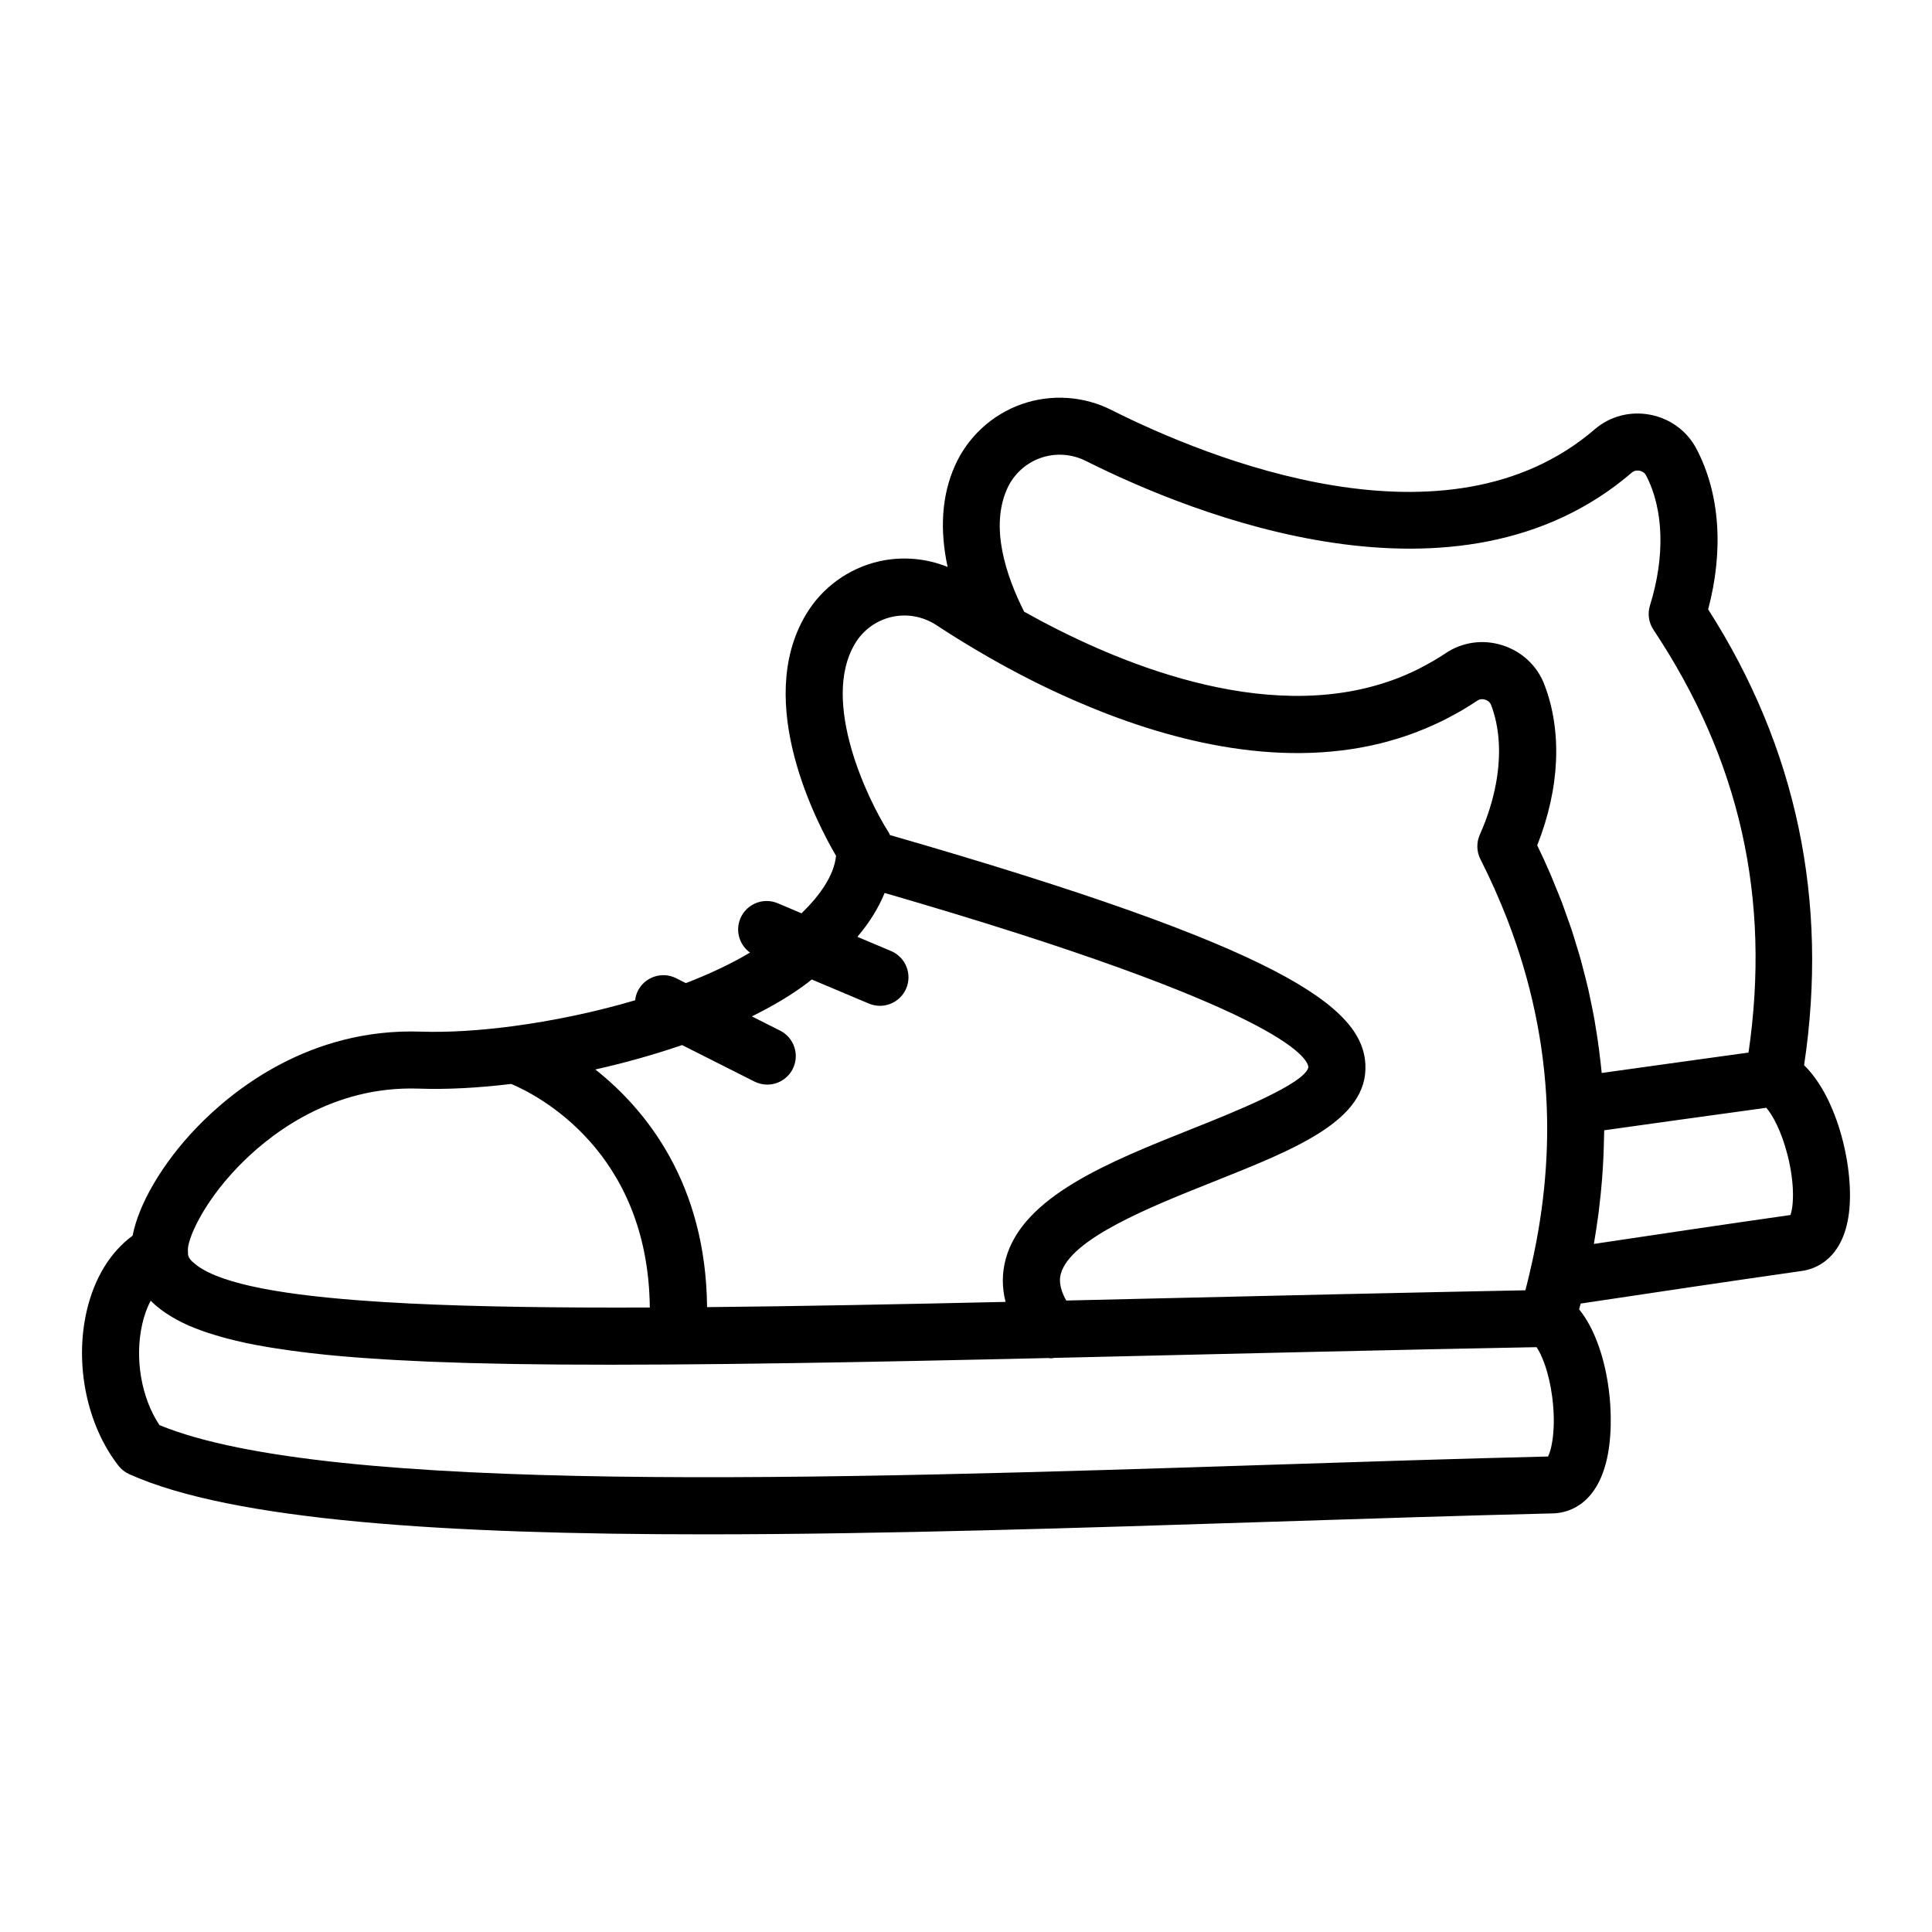 <?xml version="1.0" encoding="UTF-8"?>
<!-- Uploaded to: SVG Repo, www.svgrepo.com, Generator: SVG Repo Mixer Tools -->
<svg fill="#000000" width="800px" height="800px" version="1.1" viewBox="144 144 512 512" xmlns="http://www.w3.org/2000/svg">
 <path d="m596.68 305.48c4.168-15.742 3.098-30.73-3.098-42.535-2.484-4.727-6.957-8.02-12.277-9.039-5.301-1.012-10.66 0.398-14.695 3.871-39.188 33.695-102.52 7.688-127.87-5.023-7.406-3.812-16.164-4.41-24.023-1.637-7.863 2.777-14.305 8.734-17.664 16.34-3.477 7.789-4.066 16.863-1.926 26.789-5.703-2.309-12.051-2.863-18.129-1.492-8.133 1.84-15.227 7.008-19.445 14.16-13.871 23.297 3.039 55.402 8.012 63.895-0.57 5.391-4.481 10.68-9.152 15.23l-6.309-2.672c-3.844-1.617-8.281 0.188-9.898 4.027-1.395 3.305-0.242 7.039 2.551 9.055-4.973 2.961-10.734 5.672-17.004 8.086l-2.562-1.293c-3.715-1.879-8.273-0.383-10.152 3.344-0.406 0.805-0.625 1.652-0.727 2.5-10.629 3.133-21.855 5.473-32.434 6.867h-0.004c-8.816 1.164-17.184 1.684-24.324 1.438-29.449-1.004-49.922 15.508-59.484 25.469-9.074 9.453-15.324 20.242-16.922 28.602-5.883 4.316-10.156 11.23-12.176 19.984-3.254 14.156 0.051 30.238 8.418 40.977 0.754 0.969 1.738 1.738 2.856 2.242 27.504 12.391 84.539 15.957 152.71 15.949 46.844 0 98.953-1.684 150.34-3.344 25.449-0.82 50.492-1.633 74.277-2.207 3.203-0.074 10.992-1.547 14.062-13.523 2.898-11.301 0.789-30.797-7.152-40.551 0.141-0.508 0.289-1.023 0.422-1.531 20.059-3.019 39.77-5.953 58.672-8.652 3.176-0.449 10.73-2.828 12.383-15.074 1.551-11.562-2.82-30.676-11.855-39.438 6.547-43.527-1.969-84.141-25.426-120.81zm-185.81-31.891c1.691-3.828 4.934-6.828 8.883-8.223 3.949-1.395 8.352-1.094 12.148 0.855 28.117 14.098 98.488 42.617 144.57 3.008 0.715-0.613 1.566-0.559 2.012-0.484 0.363 0.07 1.258 0.328 1.727 1.219 4.707 8.961 5.09 21.539 1.047 34.492-0.676 2.176-0.336 4.539 0.926 6.438 22.887 34.395 31.156 71.098 25.191 112.05-7.094 0.977-14.055 1.941-20.938 2.898-0.5 0.07-0.977 0.137-1.473 0.207-5.551 0.77-11.07 1.543-16.496 2.301-0.152-1.676-0.371-3.356-0.574-5.027-0.047-0.367-0.082-0.742-0.125-1.109-0.277-2.152-0.609-4.293-0.973-6.438-0.086-0.52-0.16-1.039-0.25-1.559-0.348-1.941-0.746-3.875-1.164-5.809-0.152-0.711-0.289-1.422-0.449-2.133-0.395-1.707-0.836-3.406-1.281-5.106-0.238-0.918-0.457-1.84-0.711-2.754-0.418-1.496-0.891-2.992-1.352-4.484-0.332-1.09-0.645-2.176-1.004-3.258-0.453-1.371-0.957-2.731-1.445-4.098-0.422-1.18-0.816-2.363-1.266-3.543-0.535-1.402-1.129-2.797-1.703-4.191-0.457-1.117-0.887-2.238-1.367-3.352-1.082-2.5-2.223-4.992-3.426-7.473 5.981-15.145 6.664-30.152 1.895-42.605-1.91-4.988-5.969-8.781-11.133-10.414-5.152-1.633-10.641-0.852-15.047 2.121-2.082 1.402-4.207 2.613-6.363 3.734-0.301 0.156-0.598 0.324-0.902 0.473-2.172 1.078-4.367 2.031-6.602 2.84-0.145 0.055-0.293 0.105-0.438 0.156-33.797 12.043-73.812-5.019-97.375-18.211-4.828-9.566-9.074-22.367-4.539-32.523zm-40.312 41.023c2.125-3.602 5.691-6.203 9.777-7.125 4.082-0.926 8.418-0.105 11.965 2.273 3.762 2.481 8.375 5.352 13.621 8.352 0.016 0.012 0.023 0.023 0.039 0.031 0.266 0.156 0.555 0.312 0.828 0.469 0.348 0.195 0.699 0.395 1.055 0.594 0.836 0.469 1.691 0.941 2.562 1.422 0.262 0.145 0.523 0.289 0.785 0.43 1.039 0.559 2.098 1.125 3.18 1.688 0.141 0.074 0.277 0.145 0.422 0.223 1.168 0.605 2.363 1.215 3.582 1.824 0.613 0.309 1.25 0.609 1.875 0.918 0.559 0.273 1.117 0.543 1.688 0.816 0.867 0.414 1.75 0.82 2.637 1.234 0.309 0.141 0.609 0.281 0.918 0.422 1.066 0.488 2.152 0.973 3.246 1.445 0.047 0.02 0.09 0.039 0.141 0.059 23.789 10.383 53.281 18.137 80.973 11.309h0.012c1.168-0.289 2.332-0.621 3.496-0.961 0.449-0.133 0.898-0.258 1.344-0.398 0.973-0.301 1.941-0.637 2.902-0.977 0.648-0.23 1.293-0.469 1.945-0.715 0.836-0.324 1.668-0.656 2.5-1.004 0.797-0.336 1.582-0.695 2.371-1.059 0.711-0.328 1.422-0.656 2.133-1.008 0.957-0.48 1.906-0.996 2.856-1.516 0.551-0.301 1.102-0.586 1.648-0.902 1.5-0.875 2.992-1.797 4.469-2.793 0.785-0.527 1.629-0.379 2.055-0.242 0.352 0.109 1.215 0.473 1.57 1.41 2.266 5.91 2.691 13.023 1.34 20.551-0.812 4.519-2.258 9.184-4.332 13.828-0.926 2.082-0.867 4.469 0.168 6.5 1.301 2.559 2.523 5.133 3.684 7.719 0.172 0.379 0.324 0.762 0.488 1.137 1.039 2.359 2.035 4.727 2.953 7.098 0.039 0.098 0.074 0.195 0.109 0.293 6.211 16.152 9.684 32.672 10.34 49.309 0.559 14.219-0.941 28.93-4.453 43.727-0.004 0.031-0.004 0.059-0.012 0.09-0.387 1.617-0.762 3.234-1.195 4.856-6.352 0.125-12.535 0.25-18.73 0.383-1.445 0.031-2.926 0.059-4.367 0.09-7.836 0.168-15.516 0.332-23.094 0.5-1.082 0.023-2.195 0.047-3.273 0.07-17.254 0.387-33.875 0.777-49.77 1.148-6.59 0.156-13.062 0.309-19.473 0.457-0.992 0.023-1.988 0.047-2.977 0.07-2.211-3.988-1.656-6.231-1.43-7.07 2.559-9.32 23.602-17.707 40.516-24.445 21.961-8.75 40.93-16.309 40.195-31.055-0.766-15.348-22.188-30.898-125.99-60.785-0.105-0.203-0.16-0.418-0.281-0.609-5.609-8.727-18.129-34.742-9.008-50.078zm-12.523 89.828c0.383-0.289 0.707-0.578 1.082-0.867l15.141 6.383c0.957 0.402 1.953 0.594 2.938 0.594 2.949 0 5.75-1.738 6.969-4.621 1.621-3.844-0.18-8.277-4.027-9.898l-8.918-3.758c3.238-3.84 5.633-7.719 7.215-11.633 105.78 30.66 112.13 43.848 112.3 46.168-0.812 4.387-20.254 12.133-30.695 16.293-22.098 8.805-44.945 17.906-49.496 34.484-1.027 3.75-1.043 7.566-0.059 11.43-28.574 0.641-55.102 1.16-79.102 1.387-0.312-32.754-16.105-52.285-29.609-62.98 7.82-1.75 15.586-3.93 22.988-6.469l19.176 9.668c1.09 0.551 2.254 0.812 3.394 0.812 2.762 0 5.426-1.523 6.75-4.156 1.879-3.727 0.383-8.273-3.344-10.152l-7.481-3.773c5.531-2.731 10.559-5.703 14.777-8.91zm-151.06 48.887c7.578-7.894 23.461-20.867 45.961-20.867 0.684 0 1.379 0.012 2.086 0.035 7.309 0.266 15.668-0.18 24.465-1.238 7.055 2.973 36.27 17.875 36.719 59.246-24.371 0.098-45.797-0.188-63.621-1.062-1.082-0.055-2.109-0.117-3.168-0.176-1.266-0.07-2.559-0.133-3.785-0.211-1.984-0.121-3.898-0.258-5.785-0.398-0.262-0.02-0.539-0.035-0.801-0.055-23.125-1.762-38.328-4.918-43.883-10.098-0.074-0.07-0.188-0.141-0.258-0.211-1.02-1.012-1.098-1.668-1.09-2.207 0-0.227-0.004-0.457-0.02-0.684-0.203-2.613 3.566-12.062 13.18-22.074zm347.26 76.66c-23.527 0.574-48.273 1.371-73.414 2.188-117.05 3.789-249.52 8.062-294.56-10.508-4.816-7.199-6.644-17.719-4.551-26.824 0.527-2.301 1.285-4.375 2.223-6.152 0.098 0.102 0.195 0.203 0.293 0.297 0.016 0.016 0.035 0.023 0.047 0.039l0.016 0.016c0.719 0.711 1.531 1.387 2.398 2.047 0.246 0.188 0.508 0.367 0.77 0.551 0.691 0.488 1.422 0.961 2.203 1.414 0.297 0.176 0.586 0.352 0.891 0.52 1.062 0.586 2.18 1.152 3.406 1.688 0.016 0.004 0.023 0.016 0.039 0.02 1.234 0.539 2.578 1.047 3.981 1.543 0.414 0.145 0.855 0.289 1.285 0.43 1.059 0.348 2.16 0.684 3.316 1.008 0.492 0.137 0.977 0.277 1.484 0.414 1.449 0.383 2.969 0.746 4.559 1.094 0.195 0.039 0.379 0.09 0.574 0.133 1.793 0.379 3.703 0.73 5.68 1.066 0.59 0.102 1.211 0.195 1.812 0.293 1.484 0.238 3.023 0.465 4.609 0.68 0.695 0.098 1.391 0.191 2.102 0.281 1.883 0.238 3.836 0.465 5.859 0.676 0.395 0.039 0.754 0.086 1.152 0.125 2.414 0.242 4.941 0.465 7.551 0.672 0.766 0.059 1.57 0.117 2.352 0.172 1.969 0.145 3.996 0.277 6.074 0.402 0.906 0.055 1.812 0.109 2.746 0.16 2.371 0.133 4.82 0.246 7.336 0.359 0.586 0.023 1.145 0.055 1.738 0.082 3.117 0.125 6.352 0.23 9.688 0.328 0.863 0.023 1.762 0.047 2.641 0.066 2.586 0.066 5.231 0.125 7.945 0.172 1.113 0.02 2.231 0.039 3.367 0.055 2.941 0.047 5.969 0.082 9.062 0.105 0.75 0.004 1.473 0.016 2.227 0.02 3.891 0.023 7.906 0.039 12.035 0.039h0.695c0.691 0 1.441-0.004 2.141-0.004 3.371-0.004 6.82-0.016 10.352-0.035 1.324-0.004 2.66-0.016 4.004-0.023 3.762-0.023 7.617-0.059 11.562-0.102 0.812-0.012 1.598-0.016 2.414-0.023 4.777-0.055 9.699-0.121 14.73-0.191 1.293-0.02 2.641-0.039 3.953-0.059 3.91-0.059 7.894-0.125 11.961-0.195 1.594-0.031 3.188-0.055 4.801-0.086 4.609-0.086 9.316-0.176 14.125-0.273 0.852-0.016 1.668-0.031 2.519-0.051 5.527-0.109 11.227-0.23 17.02-0.359 2.172-0.047 4.414-0.098 6.625-0.145 3.231-0.07 6.484-0.145 9.793-0.223 0.25 0.023 0.504 0.086 0.762 0.086 0.246 0 0.488-0.098 0.734-0.121 3.102-0.07 6.254-0.141 9.426-0.215 0.891-0.02 1.82-0.039 2.715-0.066 4.586-0.105 9.117-0.211 13.852-0.324 5.981-0.141 12.152-0.289 18.324-0.43 17.27-0.402 35.25-0.816 54.023-1.215 0.91-0.02 1.789-0.039 2.707-0.059 5.762-0.121 11.703-0.238 17.609-0.352 3.074-0.059 6.086-0.125 9.195-0.18 1.371 2.012 3.266 6.516 4.141 13.191 1.059 8.113-0.105 13.891-1.117 15.785zm64.238-63.996c-16.836 2.402-34.305 4.992-52.078 7.664 0.031-0.168 0.047-0.328 0.074-0.492 0.328-1.895 0.613-3.785 0.883-5.672 0.121-0.84 0.238-1.676 0.344-2.519 0.195-1.559 0.367-3.109 0.523-4.656 0.125-1.254 0.238-2.508 0.336-3.762 0.09-1.16 0.172-2.324 0.242-3.477 0.102-1.734 0.172-3.461 0.223-5.184 0.02-0.719 0.047-1.441 0.055-2.16 0.012-0.73 0.055-1.465 0.055-2.195 4.848-0.68 9.723-1.359 14.672-2.051 1.754-0.242 3.465-0.484 5.231-0.73 7.547-1.047 15.25-2.109 23.055-3.184 1.598 1.832 4.004 6.086 5.652 12.617 2.004 7.926 1.527 13.801 0.734 15.801z"/>
</svg>